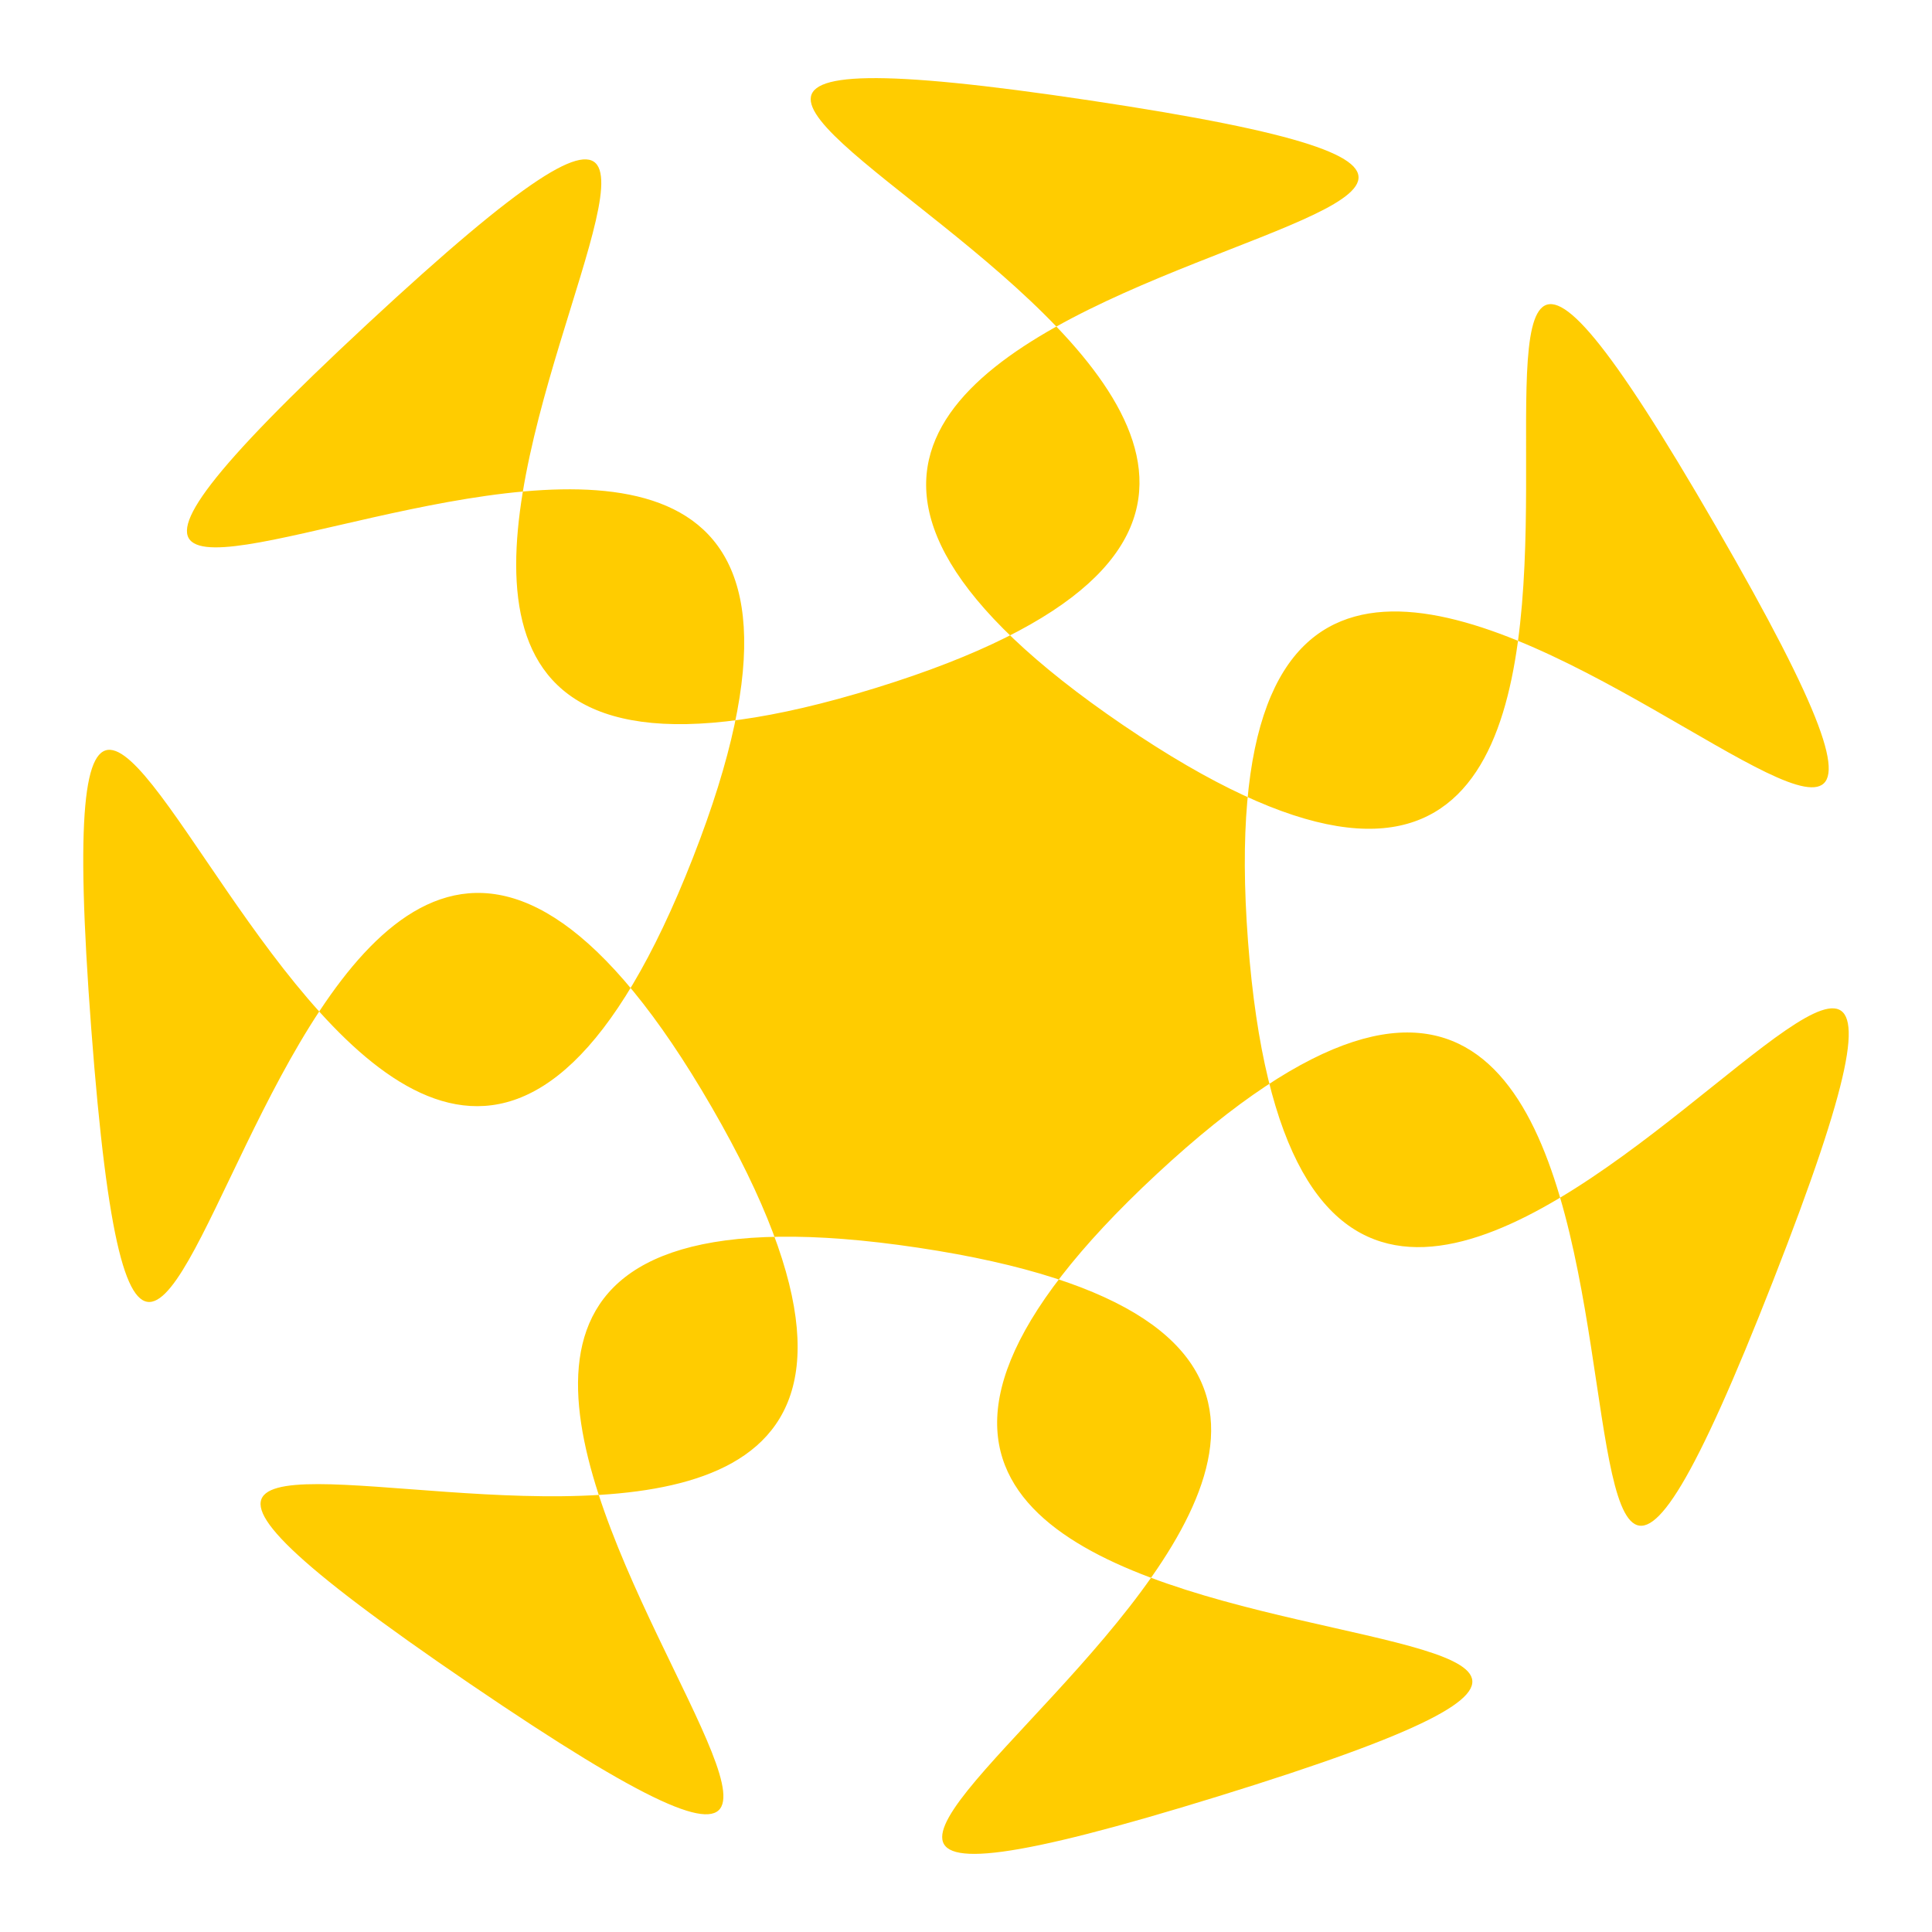 <?xml version="1.0" encoding="UTF-8" standalone="no"?>
<!-- Created with Inkscape (http://www.inkscape.org/) -->

<svg
   xmlns:dc="http://purl.org/dc/elements/1.1/"
   xmlns:cc="http://creativecommons.org/ns#"
   xmlns:rdf="http://www.w3.org/1999/02/22-rdf-syntax-ns#"
   xmlns:svg="http://www.w3.org/2000/svg"
   xmlns="http://www.w3.org/2000/svg"
   xmlns:sodipodi="http://sodipodi.sourceforge.net/DTD/sodipodi-0.dtd"
   xmlns:inkscape="http://www.inkscape.org/namespaces/inkscape"
   width="512"
   height="512"
   viewBox="0 0 512 512"
   id="svg2"
   version="1.1"
   inkscape:version="0.91 r13725"
   sodipodi:docname="icon.svg"
   inkscape:export-filename="C:\Users\chrig\Documents\Projekte\Abit\store\icon.png"
   inkscape:export-xdpi="90"
   inkscape:export-ydpi="90">
  <defs
     id="defs4" />
  <sodipodi:namedview
     id="base"
     pagecolor="#ffffff"
     bordercolor="#666666"
     borderopacity="1.0"
     inkscape:pageopacity="0.0"
     inkscape:pageshadow="2"
     inkscape:zoom="0.35"
     inkscape:cx="-602.14286"
     inkscape:cy="520"
     inkscape:document-units="px"
     inkscape:current-layer="layer1"
     showgrid="false"
     units="px"
     inkscape:window-width="1280"
     inkscape:window-height="657"
     inkscape:window-x="-8"
     inkscape:window-y="-8"
     inkscape:window-maximized="1" />
  <g
     inkscape:label="Ebene 1"
     inkscape:groupmode="layer"
     id="layer1"
     transform="translate(0,-540.362)">
    <path
       sodipodi:type="star"
       style="opacity:1;fill:#ffcc00;fill-opacity:1;stroke:none;stroke-width:4;stroke-linejoin:round;stroke-miterlimit:4;stroke-dasharray:none;stroke-opacity:1"
       id="path3343"
       sodipodi:sides="7"
       sodipodi:cx="254.65251"
       sodipodi:cy="795.56248"
       sodipodi:r1="231.12856"
       sodipodi:r2="76.300064"
       sodipodi:arg1="-1.4219063"
       sodipodi:arg2="-0.97310738"
       inkscape:flatsided="false"
       inkscape:rounded="1.39"
       inkscape:randomized="0"
       d="m 288.938,566.991 c 227.809,34.171 -181.771,35.869 8.651,165.499 190.422,129.63 41.824,-252.047 157.145,-52.634 C 570.054,879.27 313.358,560.106 330.735,789.807 348.113,1019.508 553.871,665.357 469.864,879.851 385.857,1094.344 475.342,694.655 306.589,851.458 137.837,1008.26 543.011,948.319 322.936,1016.374 102.86,1084.429 471.143,905.19 243.334,871.018 15.525,836.847 315.011,1116.252 124.589,986.622 -65.834,856.992 303.922,1033.173 188.602,833.759 73.282,634.346 41.56,1042.699 24.183,812.998 6.805,583.297 99.6,982.231 183.607,767.737 267.614,553.244 -71.428,783.048 97.325,626.245 266.078,469.442 12.036,790.723 232.111,722.668 452.186,654.613 61.129,532.82 288.938,566.991 Z"
       inkscape:transform-center-x="-12.36068"
       inkscape:transform-center-y="-11.435089" />
  </g>
</svg>
